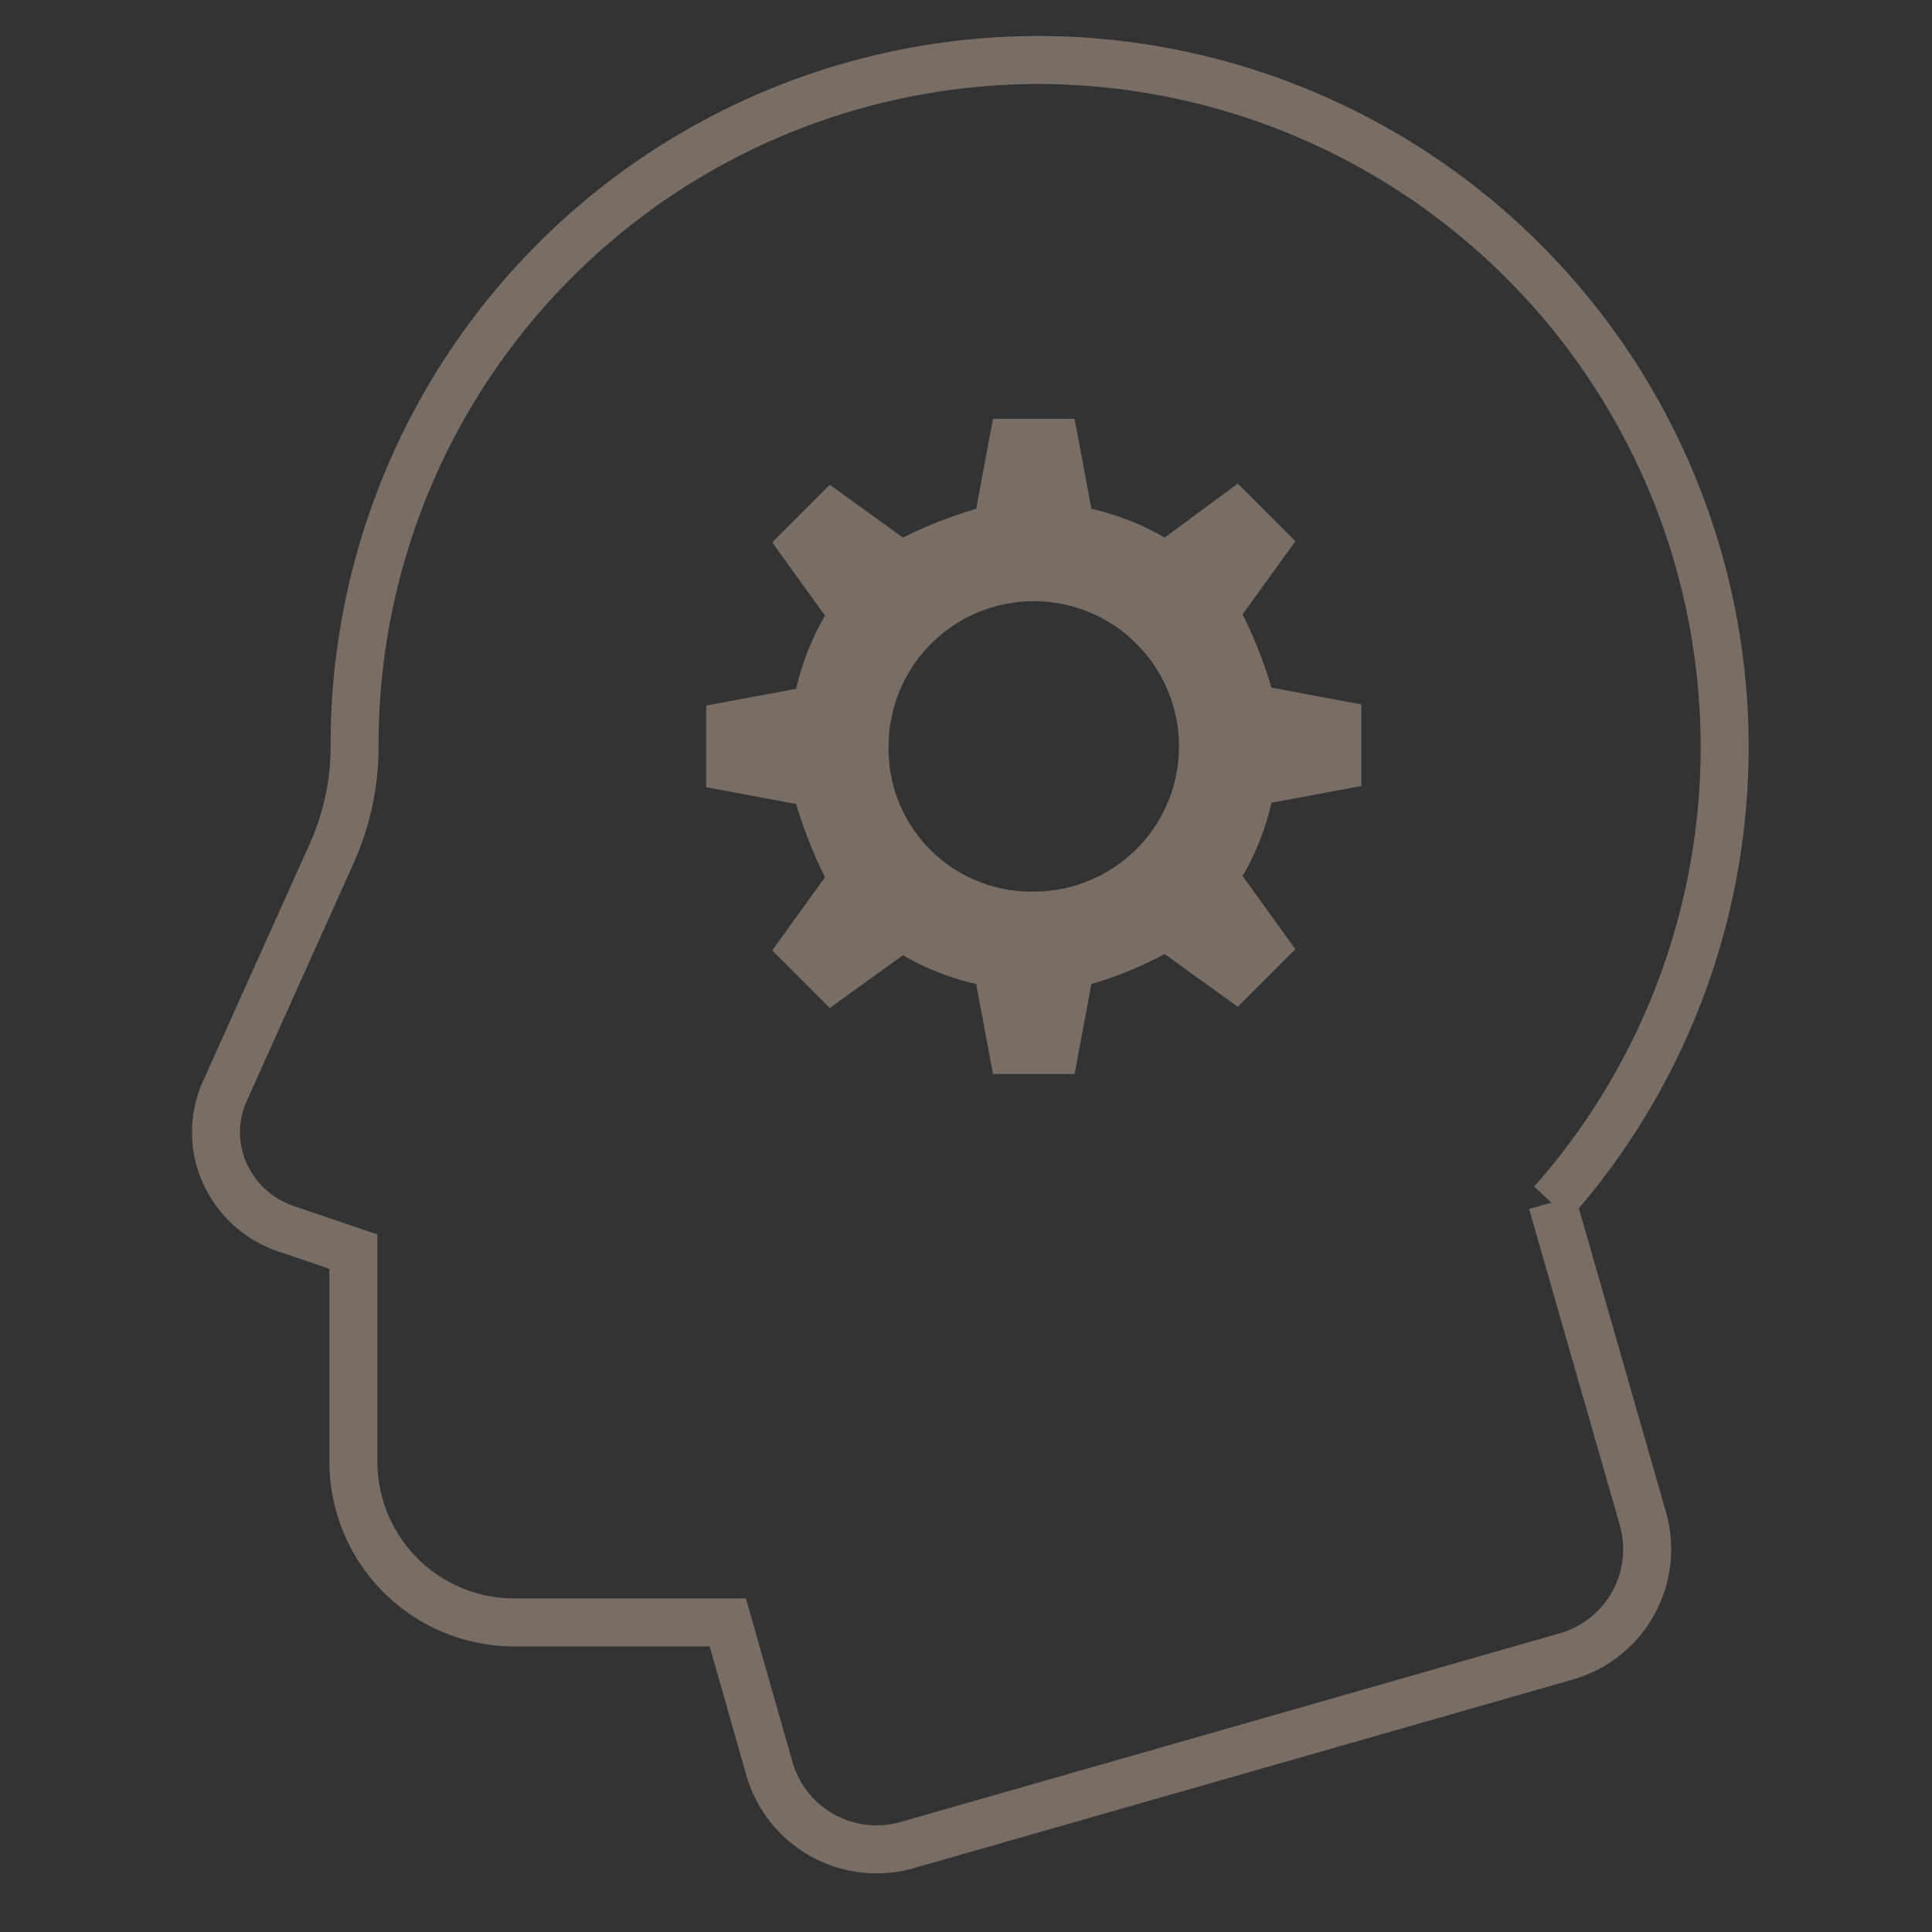 <svg xmlns="http://www.w3.org/2000/svg" viewBox="0 0 161 161">
  <rect x="0" y="0" width="161" height="161" fill="#333333" stroke="none"/>
  <defs>
    <style>
      .cls-1 {
        fill: #fff;
        opacity: 0.003;
      }

      .cls-2 {
        fill: none;
        stroke: #796e65;
        stroke-miterlimit: 10;
        stroke-width: 4px;
      }

      .cls-3 {
        fill: #796e65;
      }
    </style>
  </defs>
  <g id="Group_94" data-name="Group 94" transform="translate(-642 -489.5)">
    <rect id="Rectangle_3" data-name="Rectangle 3" class="cls-1" width="161" height="161" transform="translate(642 489.5)"/>
    <g id="Group_83" data-name="Group 83" transform="translate(658.05 492.5)">
      <path id="Path_102" data-name="Path 102" class="cls-2" d="M7.8,99.4l5.6,1.9v17.5a13.4,13.4,0,0,0,13.4,13.4H44.6l3.5,12.3a9.3,9.3,0,0,0,11.3,6.3L114.6,135a9.3,9.3,0,0,0,6.3-11.3l-7.6-26.5A57.263,57.263,0,0,0,70.8,2h-.2A57.018,57.018,0,0,0,13.5,59.1a21.721,21.721,0,0,1-1.9,9L2.7,87.9a8.31,8.31,0,0,0,0,6.9,8.589,8.589,0,0,0,5.1,4.6Z"/>
      <path id="Path_103" data-name="Path 103" class="cls-3" d="M58,59.1A12.1,12.1,0,1,1,70.1,71.3,11.892,11.892,0,0,1,58,59.1ZM81,76.5l6.1,4.4,4.8-4.8L87.5,70a21.561,21.561,0,0,0,2.4-6.1l7.5-1.4V55.7l-7.5-1.4a36.879,36.879,0,0,0-2.4-6.1l4.4-6.1-4.8-4.8L81,41.8a21.561,21.561,0,0,0-6.1-2.4l-1.4-7.5H66.7l-1.4,7.5a36.879,36.879,0,0,0-6.1,2.4l-6.1-4.4-4.8,4.8,4.4,6.1a21.561,21.561,0,0,0-2.4,6.1l-7.5,1.4v6.8L50.3,64a36.88,36.88,0,0,0,2.4,6.1l-4.4,6.1L53.1,81l6.1-4.4A21.561,21.561,0,0,0,65.3,79l1.4,7.5h6.8L74.9,79A31.384,31.384,0,0,0,81,76.5Z"/>
    </g>
  </g>
</svg>

